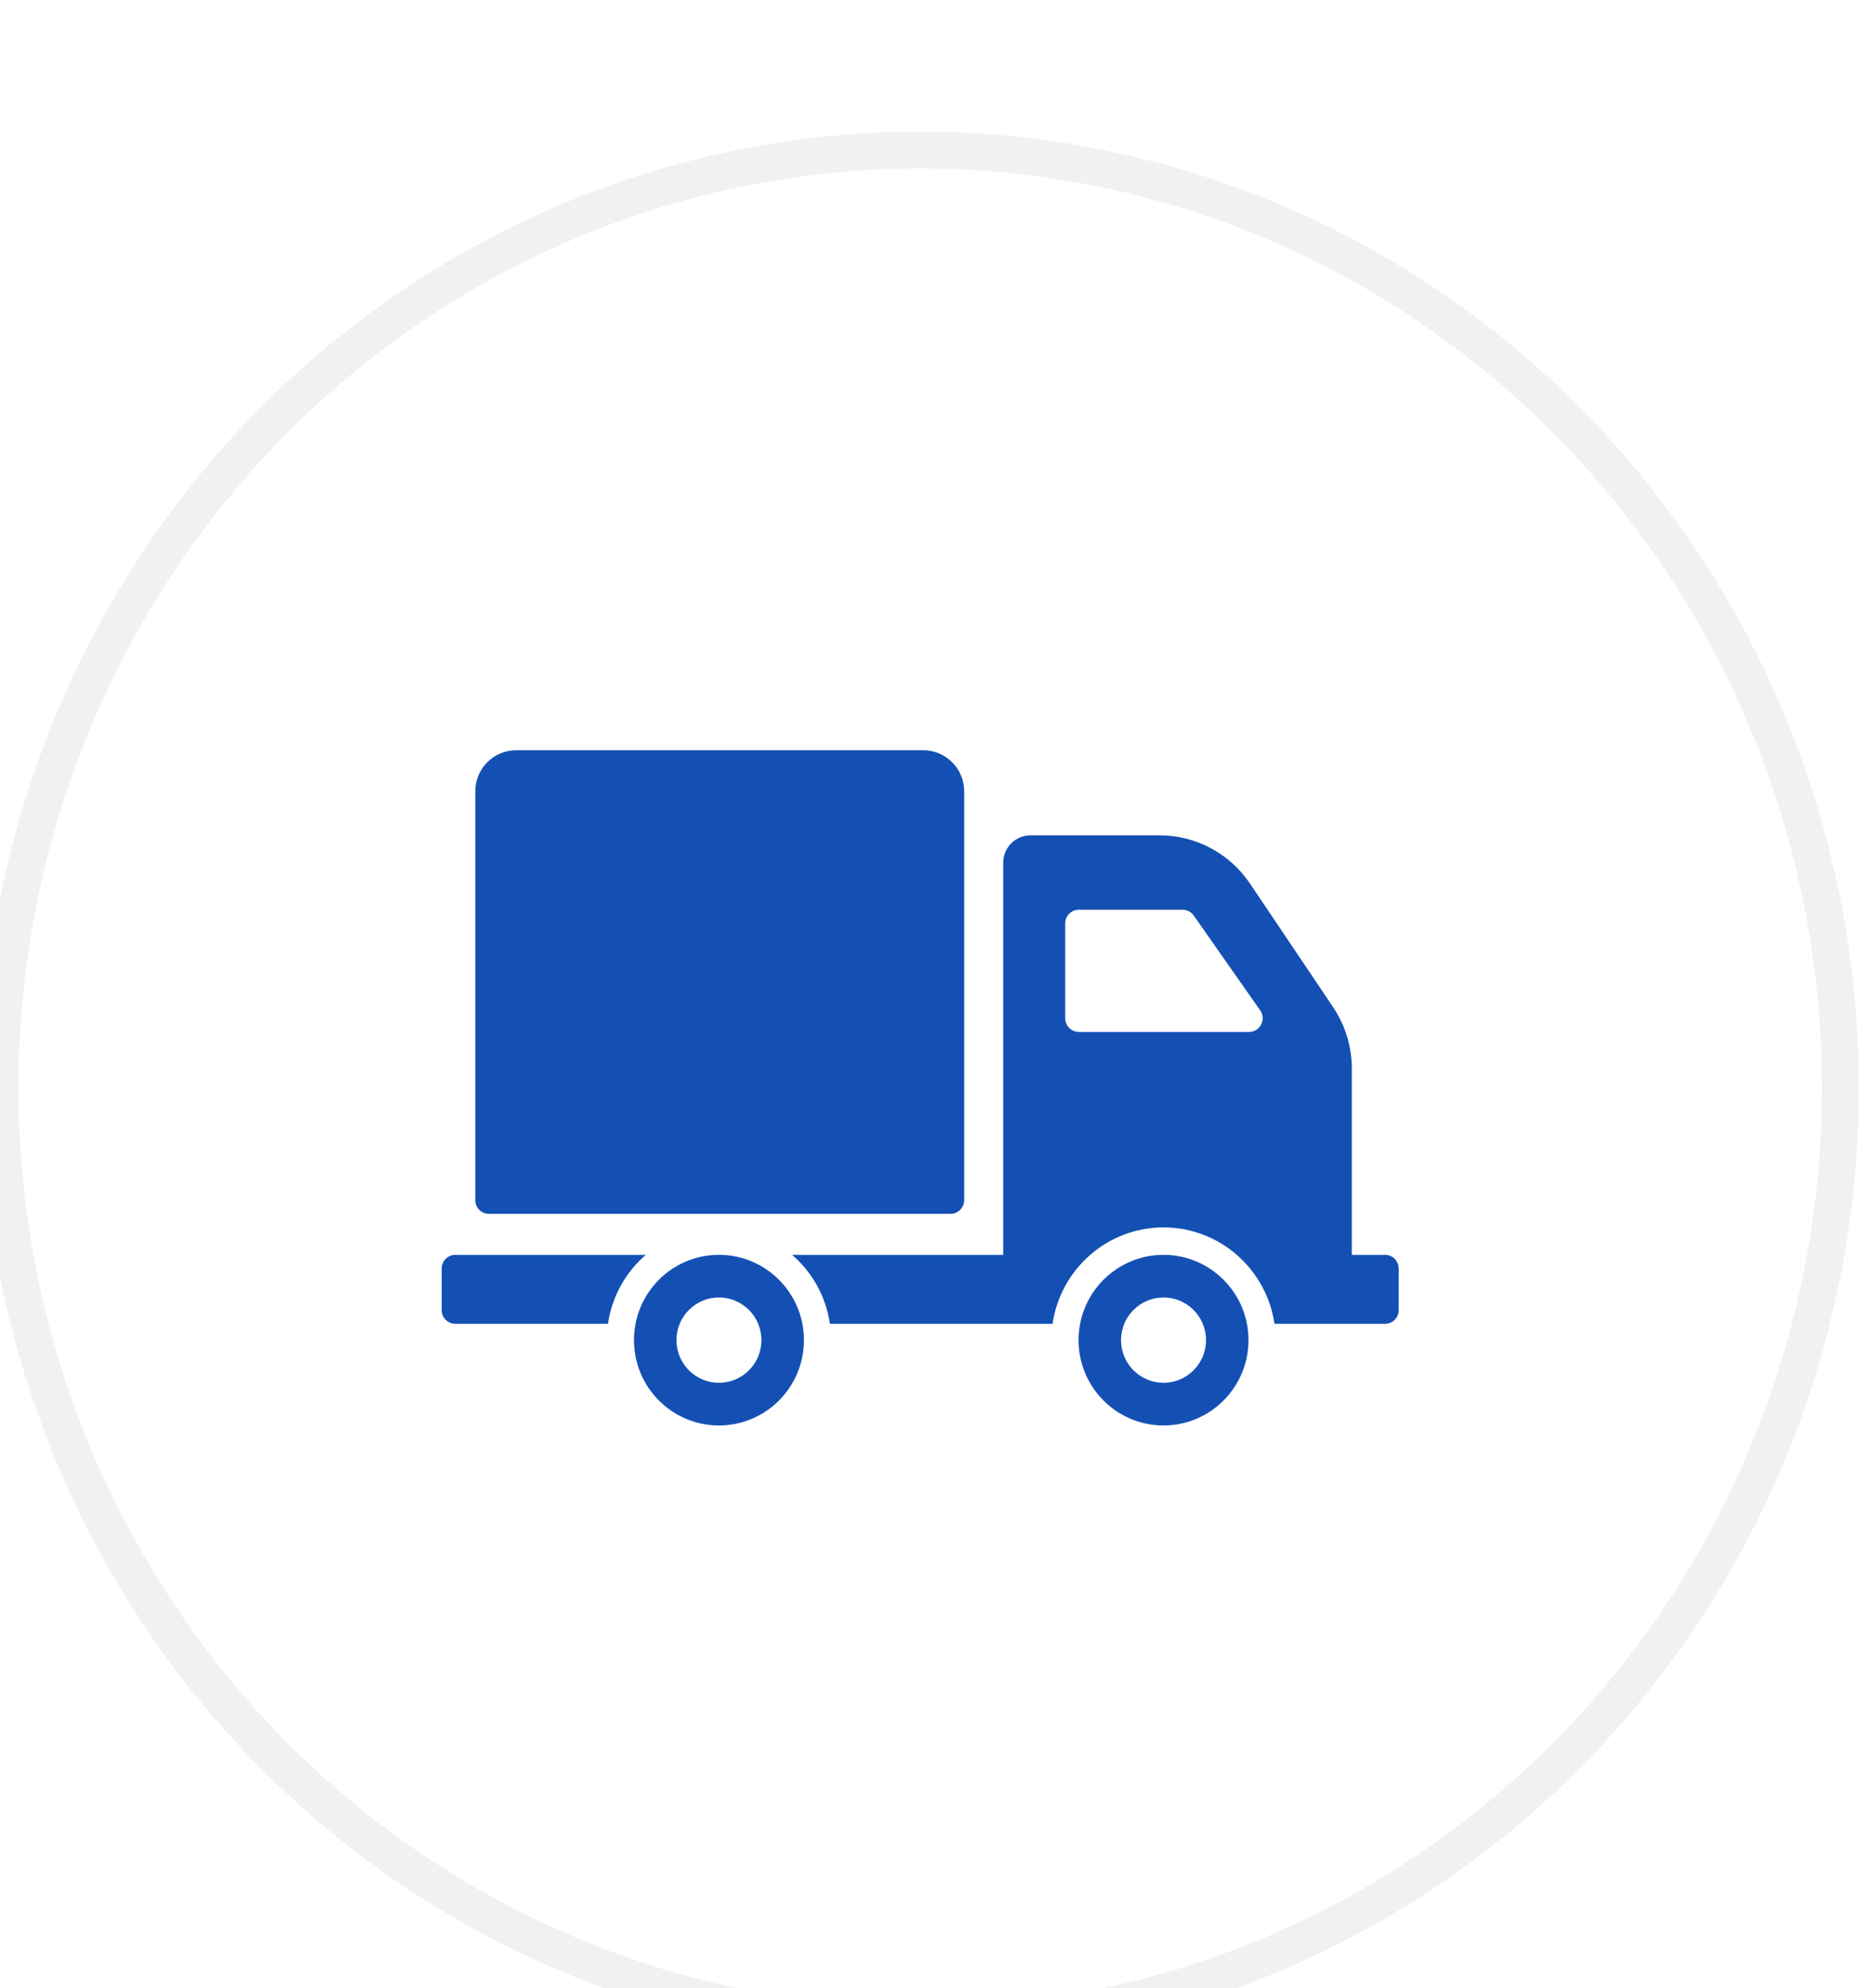 <?xml version="1.0" encoding="UTF-8"?>
<svg width="50.94px" height="54px" viewBox="0 0 50.94 54" version="1.1" xmlns="http://www.w3.org/2000/svg" xmlns:xlink="http://www.w3.org/1999/xlink" style="background: #FFFFFF;">
    <g id="Design-Core" stroke="none" stroke-width="1" fill="none" fill-rule="evenodd">
        <g id="1440-Home-1a" transform="translate(-150, -635)">
            <rect fill="#FFFFFF" x="0" y="0" width="1740" height="2171"></rect>
            <g id="Promises" transform="translate(150, 635)">
                <g id="Promise-01">
                    <ellipse id="Oval" stroke="#F1F1F1" cx="25" cy="29.547" rx="25" ry="25.472"></ellipse>
                    <g id="icon-delivery-truck" transform="translate(12, 20.377)" fill="#1450B4" fill-rule="nonzero">
                        <path d="M0.912,12.219 L0.912,1.117 C0.912,0.5 1.411,0 2.025,0 L13.082,0 C13.696,0 14.195,0.5 14.195,1.117 L14.195,12.219 C14.195,12.425 14.029,12.592 13.824,12.592 L1.283,12.592 C1.078,12.592 0.912,12.425 0.912,12.219 Z M9.841,16.023 C9.841,17.302 8.807,18.34 7.532,18.34 C6.257,18.34 5.224,17.302 5.224,16.023 C5.224,14.743 6.257,13.706 7.532,13.706 C8.807,13.706 9.841,14.743 9.841,16.023 Z M8.686,16.023 C8.686,15.383 8.17,14.864 7.532,14.864 C6.895,14.864 6.378,15.383 6.378,16.023 C6.378,16.663 6.895,17.181 7.532,17.181 C8.17,17.181 8.686,16.663 8.686,16.023 Z M5.544,13.706 L0.371,13.706 C0.166,13.706 0,13.873 0,14.078 L0,15.208 C0,15.414 0.166,15.58 0.371,15.58 L4.517,15.58 C4.626,14.835 5,14.176 5.544,13.706 Z M21.919,16.023 C21.919,17.302 20.885,18.34 19.61,18.34 C18.336,18.34 17.302,17.302 17.302,16.023 C17.302,14.743 18.336,13.706 19.61,13.706 C20.885,13.706 21.919,14.743 21.919,16.023 Z M20.765,16.023 C20.765,15.383 20.248,14.864 19.61,14.864 C18.973,14.864 18.456,15.383 18.456,16.023 C18.456,16.663 18.973,17.181 19.61,17.181 C20.248,17.181 20.765,16.663 20.765,16.023 Z M26,14.078 L26,15.208 C26,15.414 25.834,15.58 25.629,15.58 L22.625,15.58 C22.41,14.101 21.142,12.961 19.611,12.961 C18.078,12.961 16.81,14.101 16.596,15.58 L10.547,15.58 C10.439,14.835 10.064,14.176 9.52,13.706 L15.255,13.706 L15.255,3.055 C15.255,2.644 15.588,2.311 15.998,2.311 L19.5,2.311 C20.486,2.311 21.408,2.802 21.96,3.622 L24.218,6.979 C24.549,7.471 24.726,8.052 24.726,8.646 L24.726,13.706 L25.629,13.706 C25.834,13.706 26,13.873 26,14.078 Z M22.236,7.065 L20.431,4.49 C20.361,4.391 20.248,4.332 20.127,4.332 L17.311,4.332 C17.106,4.332 16.94,4.499 16.94,4.704 L16.94,7.279 C16.94,7.485 17.106,7.652 17.311,7.652 L21.933,7.652 C22.233,7.652 22.409,7.312 22.236,7.065 Z" id="Shape"></path>
                    </g>
                </g>
            </g>
        </g>
    </g>
</svg>
